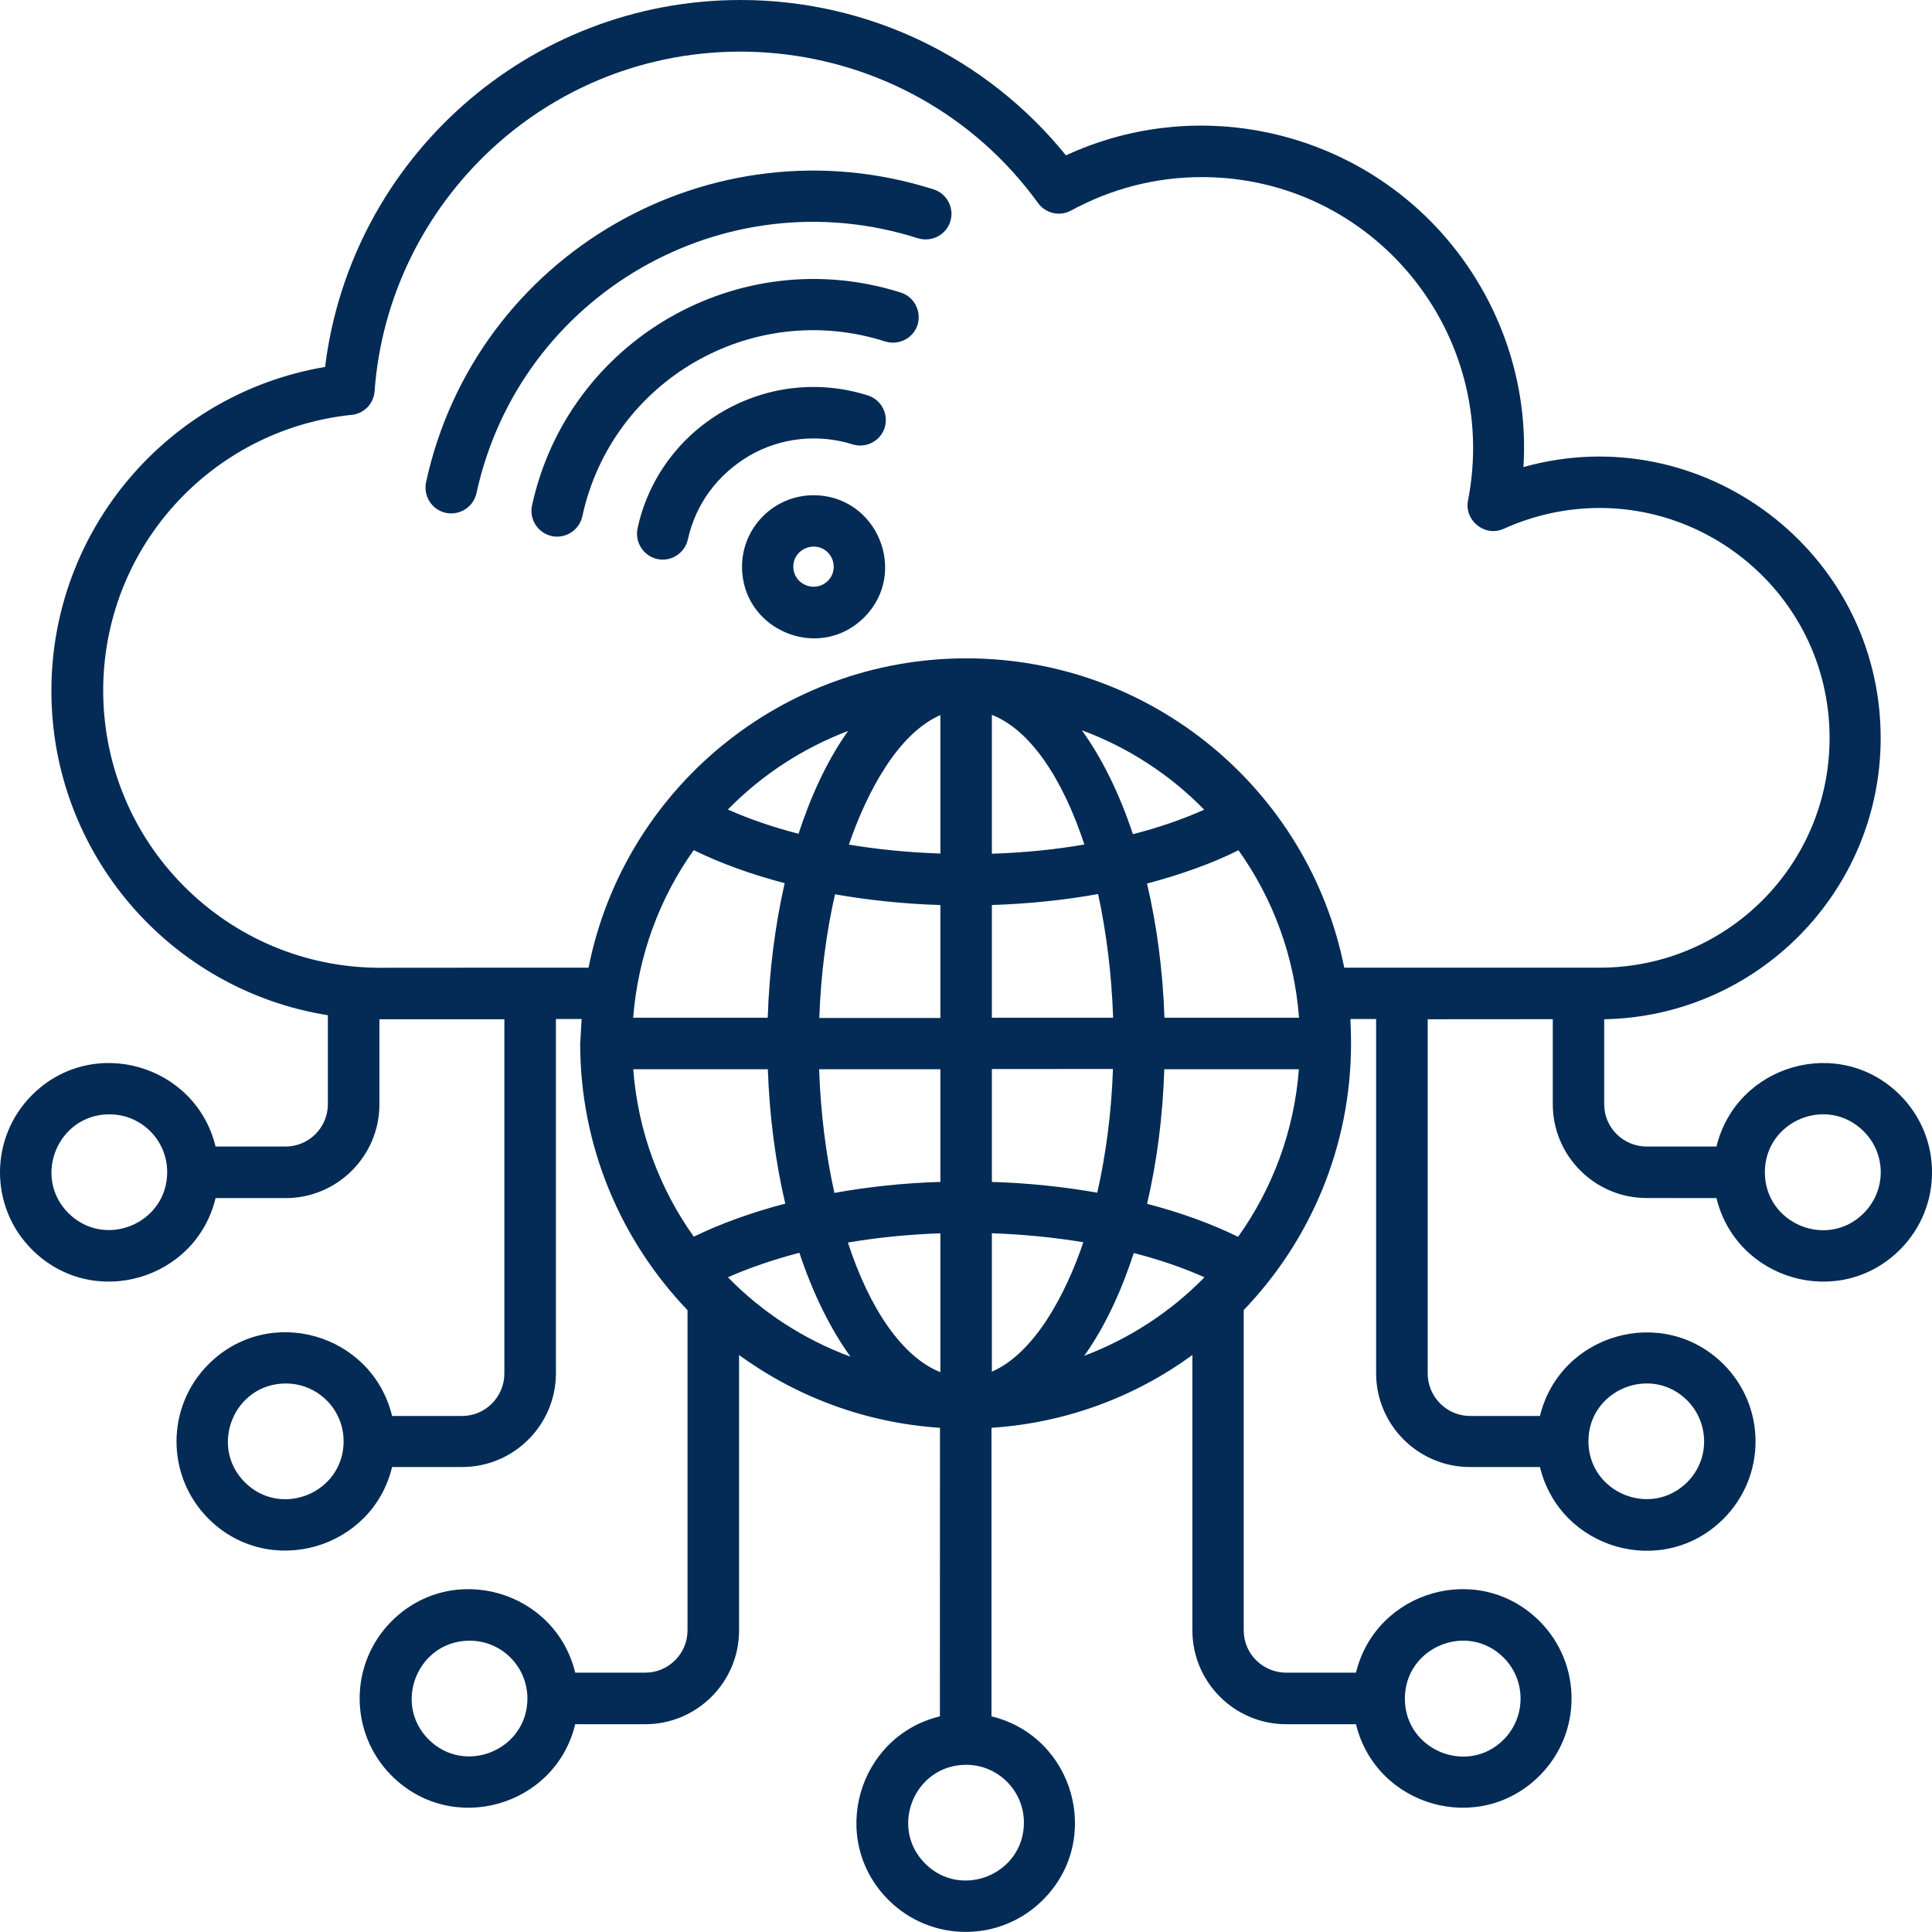 <svg width="90" height="90" viewBox="0 0 90 90" fill="none" xmlns="http://www.w3.org/2000/svg">
<path d="M24.697 45.078H27.416C29.064 36.789 36.385 30.668 45.018 30.668C53.647 30.668 60.967 36.797 62.62 45.078H74.518C80.44 45.078 85.229 40.297 85.229 34.379C85.229 27.527 78.889 22.469 72.229 23.91C71.46 24.082 70.741 24.32 70.057 24.629C69.167 25.039 68.206 24.238 68.385 23.32C69.905 15.551 63.975 8.25 55.987 8.25C53.839 8.25 51.769 8.789 49.909 9.801C49.37 10.102 48.71 9.942 48.358 9.461C42.37 1.192 30.409 -0.027 22.878 6.961C19.808 9.821 17.777 13.781 17.449 18.223C17.41 18.832 16.918 19.301 16.32 19.332C13.082 19.684 10.191 21.231 8.121 23.532C3.531 28.633 3.73 36.442 8.589 41.302C10.929 43.642 14.148 45.083 17.718 45.083L24.697 45.078ZM32.045 25.121C31.904 25.769 31.264 26.18 30.623 26.043C29.975 25.902 29.564 25.262 29.701 24.613C30.189 22.332 31.631 20.344 33.701 19.152C35.772 17.961 38.19 17.711 40.432 18.422C41.061 18.621 41.401 19.293 41.213 19.922C41.014 20.551 40.342 20.891 39.725 20.703C38.135 20.203 36.385 20.375 34.916 21.223C33.428 22.102 32.416 23.461 32.045 25.121ZM27.127 24.051C26.986 24.699 26.346 25.109 25.705 24.973C25.057 24.832 24.646 24.191 24.783 23.551C26.463 15.832 34.443 11.242 41.963 13.629C42.592 13.828 42.932 14.5 42.745 15.129C42.545 15.758 41.873 16.098 41.245 15.91C35.057 13.93 28.506 17.699 27.127 24.051ZM22.197 22.969C22.057 23.617 21.416 24.027 20.768 23.891C20.119 23.75 19.717 23.109 19.846 22.469C22.154 11.848 33.135 5.528 43.487 8.821C44.116 9.02 44.467 9.692 44.268 10.321C44.069 10.95 43.397 11.289 42.768 11.102C33.756 8.219 24.216 13.719 22.197 22.969ZM46.205 33.301V39.77C47.717 39.719 49.154 39.578 50.514 39.34C49.487 36.219 47.967 33.988 46.205 33.301ZM46.205 42.16V47.41H51.854C51.783 45.352 51.533 43.398 51.154 41.648C49.584 41.93 47.928 42.102 46.205 42.16ZM46.205 49.809V55.059C47.916 55.109 49.565 55.289 51.115 55.559C51.514 53.797 51.776 51.859 51.846 49.797L46.205 49.801L46.205 49.809ZM46.205 57.449V63.898C48.186 63.039 49.647 60.297 50.467 57.867C49.127 57.648 47.686 57.5 46.205 57.449ZM43.807 63.922V57.453C42.295 57.504 40.858 57.652 39.498 57.883C40.518 61 42.045 63.219 43.807 63.922ZM43.807 55.059V49.809H38.158C38.229 51.867 38.479 53.82 38.87 55.57C40.428 55.289 42.084 55.109 43.807 55.059ZM43.807 47.41V42.16C42.096 42.109 40.447 41.93 38.897 41.66C38.498 43.422 38.237 45.359 38.166 47.422H43.807L43.807 47.41ZM43.807 39.762V33.312C41.826 34.172 40.377 36.914 39.545 39.344C40.885 39.57 42.315 39.711 43.807 39.762ZM29.495 47.41H35.764C35.835 45.191 36.116 43.07 36.553 41.141C34.983 40.73 33.553 40.211 32.315 39.602C30.725 41.84 29.725 44.512 29.495 47.41ZM54.245 47.41H60.514C60.296 44.512 59.284 41.84 57.694 39.609C56.444 40.23 55.014 40.738 53.432 41.16C53.886 43.078 54.167 45.191 54.245 47.41ZM60.507 49.809H54.237C54.167 52.039 53.886 54.148 53.436 56.078C55.007 56.488 56.436 57.008 57.675 57.617C59.276 55.371 60.288 52.699 60.507 49.809ZM35.769 49.809H29.499C29.718 52.707 30.73 55.379 32.319 57.609C33.569 57 35.011 56.48 36.581 56.07C36.128 54.141 35.847 52.031 35.769 49.809ZM52.816 58.371C52.257 60.082 51.507 61.762 50.507 63.16C52.636 62.352 54.546 61.102 56.109 59.5C55.116 59.059 54.019 58.68 52.816 58.371ZM39.617 63.199C38.675 61.891 37.867 60.25 37.238 58.359C36.019 58.68 34.91 59.059 33.91 59.5C35.495 61.129 37.449 62.398 39.617 63.199ZM37.199 38.84C37.757 37.129 38.507 35.461 39.507 34.051C37.378 34.86 35.476 36.11 33.906 37.711C34.898 38.149 35.995 38.532 37.199 38.84ZM50.398 34.02C51.339 35.328 52.148 36.969 52.776 38.86C53.987 38.551 55.105 38.16 56.097 37.719C54.507 36.09 52.566 34.821 50.398 34.02ZM27.097 47.469H25.897V63.969C25.897 66.379 23.936 68.34 21.526 68.34H18.265C17.343 72.168 12.534 73.559 9.714 70.75C7.726 68.762 7.726 65.539 9.714 63.551C12.534 60.731 17.335 62.121 18.265 65.961H21.526C22.616 65.961 23.495 65.07 23.495 63.981V47.481H17.675V51.441C17.675 53.852 15.714 55.813 13.304 55.813H10.042C9.12 59.641 4.312 61.031 1.491 58.211C-0.497 56.23 -0.497 53 1.491 51.012C4.312 48.191 9.112 49.582 10.042 53.41H13.304C14.393 53.41 15.273 52.52 15.273 51.441V47.293C7.921 46.121 2.394 39.754 2.394 32.184C2.394 24.672 7.835 18.325 15.143 17.094C16.347 7.379 24.628 0 34.495 0C40.456 0 45.975 2.691 49.656 7.238C55.374 4.59 62.144 5.809 66.597 10.258C69.518 13.188 71.245 17.336 70.968 21.758C79.268 19.43 87.609 25.68 87.609 34.379C87.609 41.527 81.859 47.348 74.73 47.481V51.442C74.73 52.532 75.62 53.41 76.71 53.41H79.96C80.89 49.582 85.691 48.192 88.511 51.012C90.499 53 90.499 56.223 88.511 58.211C85.691 61.032 80.89 59.641 79.96 55.813L76.706 55.809C74.296 55.809 72.335 53.848 72.335 51.438V47.477L66.507 47.481V63.981C66.507 65.071 67.398 65.961 68.476 65.961H71.737C72.667 62.133 77.468 60.743 80.288 63.551C82.277 65.54 82.277 68.762 80.288 70.75C77.468 73.571 72.667 72.18 71.737 68.34H68.476C66.066 68.34 64.105 66.379 64.105 63.969V47.469H62.906C62.925 47.848 62.937 48.231 62.937 48.598C62.937 53.418 61.038 57.797 57.937 61.028V75.95C57.937 77.04 58.827 77.919 59.917 77.919H63.167C64.097 74.091 68.898 72.7 71.718 75.52C73.706 77.509 73.706 80.731 71.718 82.72C68.898 85.54 64.097 84.149 63.167 80.321H59.917C57.507 80.321 55.546 78.36 55.546 75.95V63.122C52.886 65.064 49.675 66.282 46.187 66.513V79.954C50.015 80.883 51.406 85.684 48.585 88.504C46.597 90.493 43.374 90.493 41.386 88.504C38.566 85.684 39.956 80.883 43.784 79.954L43.788 66.513C40.308 66.282 37.097 65.064 34.429 63.122V75.95C34.429 78.36 32.468 80.321 30.058 80.321H26.796C25.874 84.149 21.066 85.54 18.245 82.72C16.257 80.731 16.257 77.509 18.245 75.52C21.066 72.7 25.866 74.091 26.796 77.919H30.058C31.148 77.919 32.027 77.028 32.027 75.95V61.032C28.937 57.801 27.027 53.43 27.027 48.602C27.058 48.231 27.065 47.852 27.097 47.469ZM45.007 82.211C42.608 82.211 41.405 85.121 43.096 86.812C44.788 88.504 47.698 87.301 47.698 84.902C47.698 83.422 46.495 82.211 45.007 82.211ZM70.046 77.219C68.354 75.527 65.444 76.73 65.444 79.129C65.444 81.527 68.354 82.73 70.046 81.039C71.096 79.98 71.096 78.269 70.046 77.219ZM21.878 76.43C19.479 76.43 18.276 79.34 19.967 81.031C21.659 82.722 24.569 81.519 24.569 79.121C24.565 77.629 23.366 76.43 21.878 76.43ZM5.097 51.91C2.698 51.91 1.495 54.82 3.186 56.511C4.878 58.203 7.788 56.999 7.788 54.601C7.788 53.109 6.585 51.91 5.097 51.91ZM37.898 23.07C40.858 23.07 42.347 26.671 40.257 28.761C38.167 30.851 34.566 29.363 34.566 26.401C34.566 24.57 36.058 23.07 37.898 23.07ZM38.566 25.738C37.976 25.148 36.956 25.566 36.956 26.398C36.956 27.226 37.968 27.648 38.566 27.058C38.929 26.698 38.929 26.109 38.566 25.738ZM78.597 65.237C76.905 63.546 73.995 64.749 73.995 67.136C73.995 69.534 76.905 70.737 78.597 69.046C79.647 67.999 79.647 66.3 78.597 65.237ZM86.815 52.699C85.124 51.007 82.214 52.21 82.214 54.609C82.214 57.007 85.124 58.21 86.815 56.519C87.878 55.46 87.878 53.749 86.815 52.699ZM13.315 64.448C10.917 64.448 9.714 67.359 11.405 69.05C13.097 70.742 16.007 69.538 16.007 67.14C16.007 65.659 14.808 64.448 13.315 64.448Z" fill="#032B55"/>
</svg>
